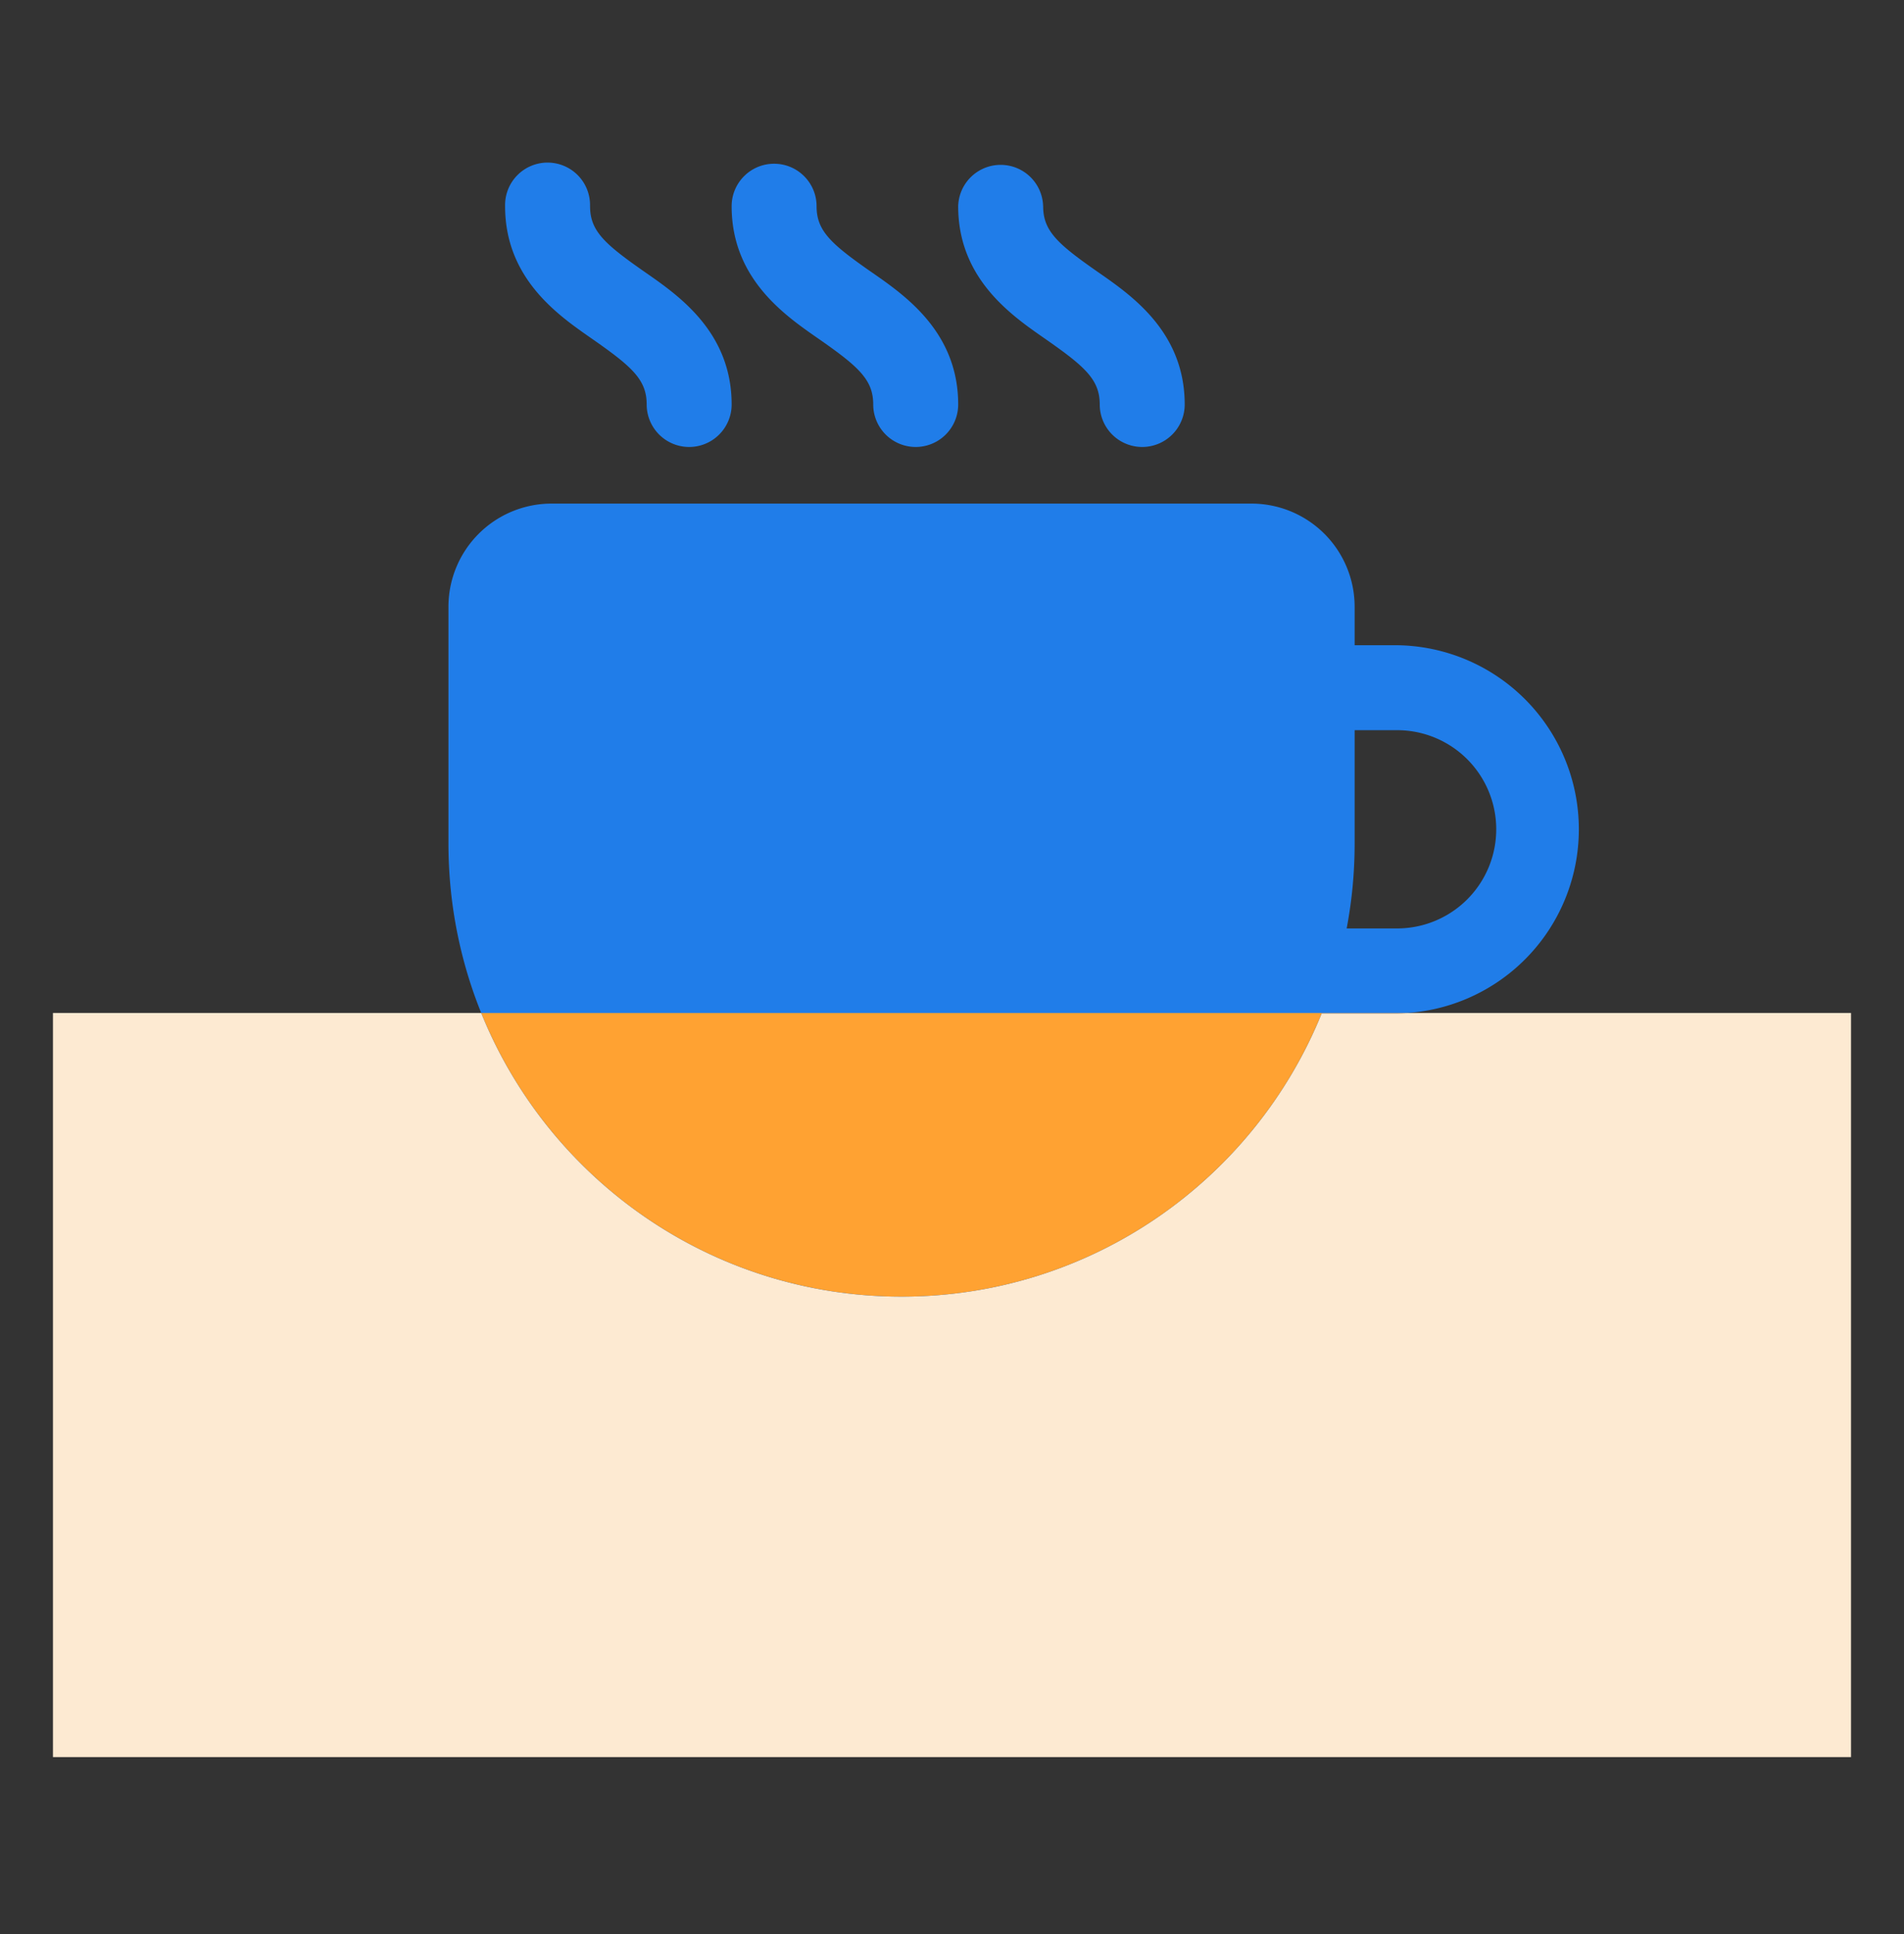 <svg xmlns="http://www.w3.org/2000/svg" width="64" height="65" fill="none"><rect width="100%" height="100%" fill="#333333" stroke="none"/><path fill="#FDEAD2" d="M1.78 34.044h60.439v25.009H1.78z"/><path d="M19.833 6.93a1.428 1.428 0 1 0-2.855 0c0 2.42 1.766 3.65 2.866 4.417l.122.085c1.295.906 1.771 1.341 1.771 2.162a1.428 1.428 0 0 0 2.856 0c0-2.42-1.767-3.65-2.867-4.416l-.122-.085c-1.294-.907-1.77-1.342-1.77-2.162zm-1.291 9.995a3.467 3.467 0 0 0-3.468 3.468v7.955c0 8.41 6.819 15.23 15.23 15.23 6.391 0 11.863-3.938 14.123-9.52h2.535a6.187 6.187 0 0 0 0-12.373h-1.428v-1.292a3.468 3.468 0 0 0-3.468-3.468H18.541zm28.42 14.278h-1.696c.176-.925.268-1.88.268-2.855V24.54h1.428a3.331 3.331 0 1 1 0 6.663zM26.02 5.503c.789 0 1.428.64 1.428 1.428 0 .82.476 1.255 1.77 2.162l.123.085c1.1.766 2.867 1.997 2.867 4.416a1.428 1.428 0 0 1-2.856 0c0-.82-.476-1.256-1.77-2.162l-.123-.085c-1.1-.766-2.866-1.997-2.866-4.416 0-.789.639-1.428 1.427-1.428zm9.043 1.428a1.428 1.428 0 0 0-2.855 0c0 2.419 1.766 3.65 2.866 4.416l.122.085c1.295.906 1.77 1.341 1.77 2.162a1.428 1.428 0 0 0 2.856 0c0-2.42-1.766-3.65-2.866-4.416l-.122-.085c-1.295-.907-1.77-1.342-1.77-2.162z" fill="#207DE9"/><path fill-rule="evenodd" clip-rule="evenodd" d="M47.399 34.044H16.175c2.255 5.59 7.732 9.534 14.129 9.534 6.391 0 11.863-3.937 14.123-9.519h2.535c.146 0 .292-.005.437-.015z" fill="#FFA232"/></svg>